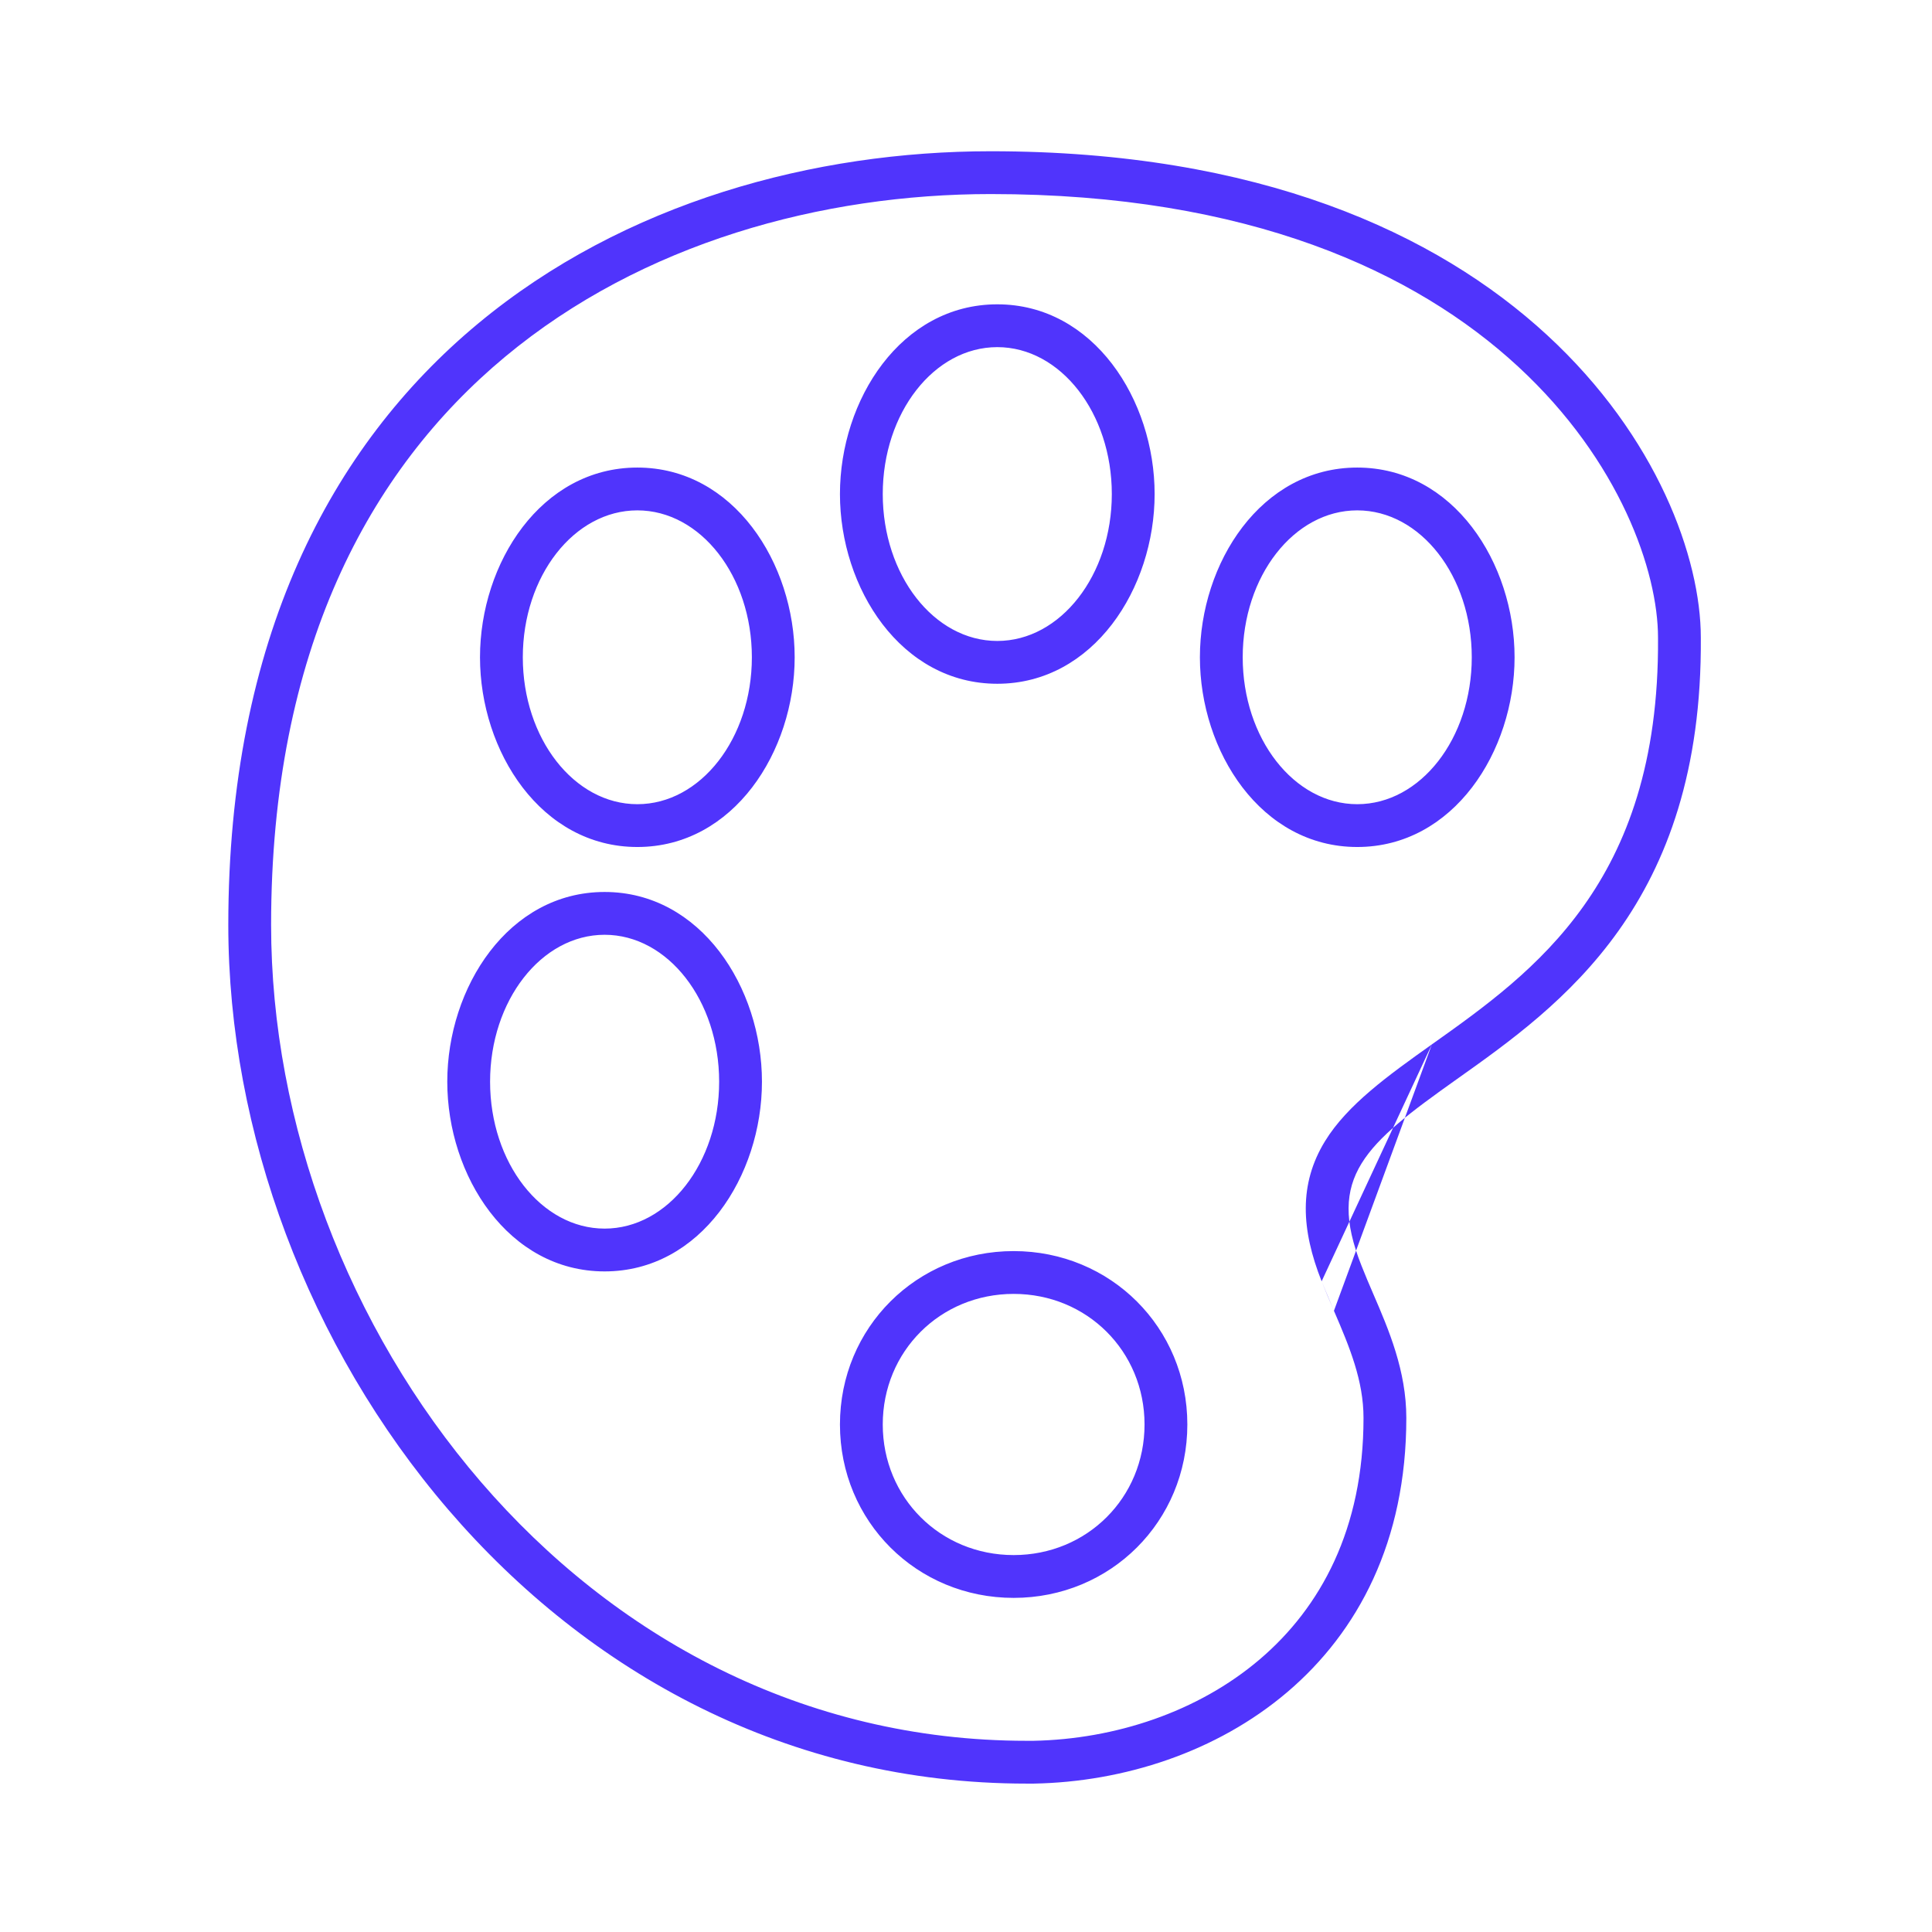 <?xml version="1.0" encoding="UTF-8"?> <svg xmlns="http://www.w3.org/2000/svg" width="677" height="677" viewBox="0 0 677 677" fill="none"><path fill-rule="evenodd" clip-rule="evenodd" d="M501.753 365.964L501.764 365.956C520.097 352.952 539.641 338.947 554.905 317.504C569.878 296.472 581.308 267.367 580.994 223.546L580.993 223.492V223.438C580.993 177.264 528.063 68 347.179 68C288.161 68 225.039 85.035 176.96 125.048C129.351 164.67 95 228.038 95 324.119C95 463.374 202.764 610 359.765 610H362.131C390.618 609.445 419.693 599.962 441.395 581.491C462.767 563.302 477.795 535.761 477.795 496.881C477.795 483.873 473.008 472.228 467.431 459.321M463.12 448.984C455.903 430.81 455.12 414.858 464.309 399.876C472.122 387.137 486.508 376.798 501.753 365.964M463.12 448.984C464.513 452.53 465.981 455.975 467.43 459.319ZM349.463 106.64C383.184 106.64 404.596 140.11 404.596 173.12C404.596 206.13 383.184 239.6 349.463 239.6C315.742 239.6 294.33 206.13 294.33 173.12C294.33 140.11 315.742 106.64 349.463 106.64ZM211.865 445.52C178.144 445.52 156.732 412.05 156.732 379.04C156.732 346.03 178.144 312.56 211.865 312.56C245.586 312.56 266.998 346.03 266.998 379.04C266.998 412.05 245.586 445.52 211.865 445.52ZM223.331 296.8C189.61 296.8 168.199 263.33 168.199 230.32C168.199 197.31 189.61 163.84 223.331 163.84C257.053 163.84 278.464 197.31 278.464 230.32C278.464 263.33 257.053 296.8 223.331 296.8ZM355.196 559.92C321.235 559.92 294.33 533.128 294.33 499.16C294.33 465.192 321.235 438.4 355.196 438.4C389.158 438.4 416.062 465.192 416.062 499.16C416.062 533.128 389.158 559.92 355.196 559.92ZM475.595 296.8C441.874 296.8 420.462 263.33 420.462 230.32C420.462 197.31 441.874 163.84 475.595 163.84C509.316 163.84 530.728 197.31 530.728 230.32C530.728 263.33 509.316 296.8 475.595 296.8ZM80 324.119C80 124.008 223.914 53 347.179 53C535.167 53 595.993 167.847 595.993 223.438C596.665 316.969 546.857 352.362 510.442 378.191C478.372 400.982 464.711 412.377 477.073 443.479C478.372 446.786 479.76 450.048 481.194 453.355C486.658 466.002 492.795 480.347 492.795 496.881C492.795 583.307 425.16 623.838 362.273 625H359.765C192.426 625 80 469.443 80 324.119ZM389.596 173.12C389.596 144.699 371.635 121.64 349.463 121.64C327.292 121.64 309.33 144.699 309.33 173.12C309.33 201.541 327.292 224.6 349.463 224.6C371.635 224.6 389.596 201.541 389.596 173.12ZM171.732 379.04C171.732 407.461 189.693 430.52 211.865 430.52C234.037 430.52 251.998 407.461 251.998 379.04C251.998 350.619 234.037 327.56 211.865 327.56C189.693 327.56 171.732 350.619 171.732 379.04ZM183.199 230.32C183.199 258.741 201.16 281.8 223.331 281.8C245.503 281.8 263.464 258.741 263.464 230.32C263.464 201.899 245.503 178.84 223.331 178.84C201.16 178.84 183.199 201.899 183.199 230.32ZM309.33 499.16C309.33 524.811 329.486 544.92 355.196 544.92C380.906 544.92 401.062 524.811 401.062 499.16C401.062 473.509 380.906 453.4 355.196 453.4C329.486 453.4 309.33 473.509 309.33 499.16ZM435.462 230.32C435.462 258.741 453.423 281.8 475.595 281.8C497.766 281.8 515.728 258.741 515.728 230.32C515.728 201.899 497.766 178.84 475.595 178.84C453.423 178.84 435.462 201.899 435.462 230.32Z" fill="#5034FC"></path></svg> 